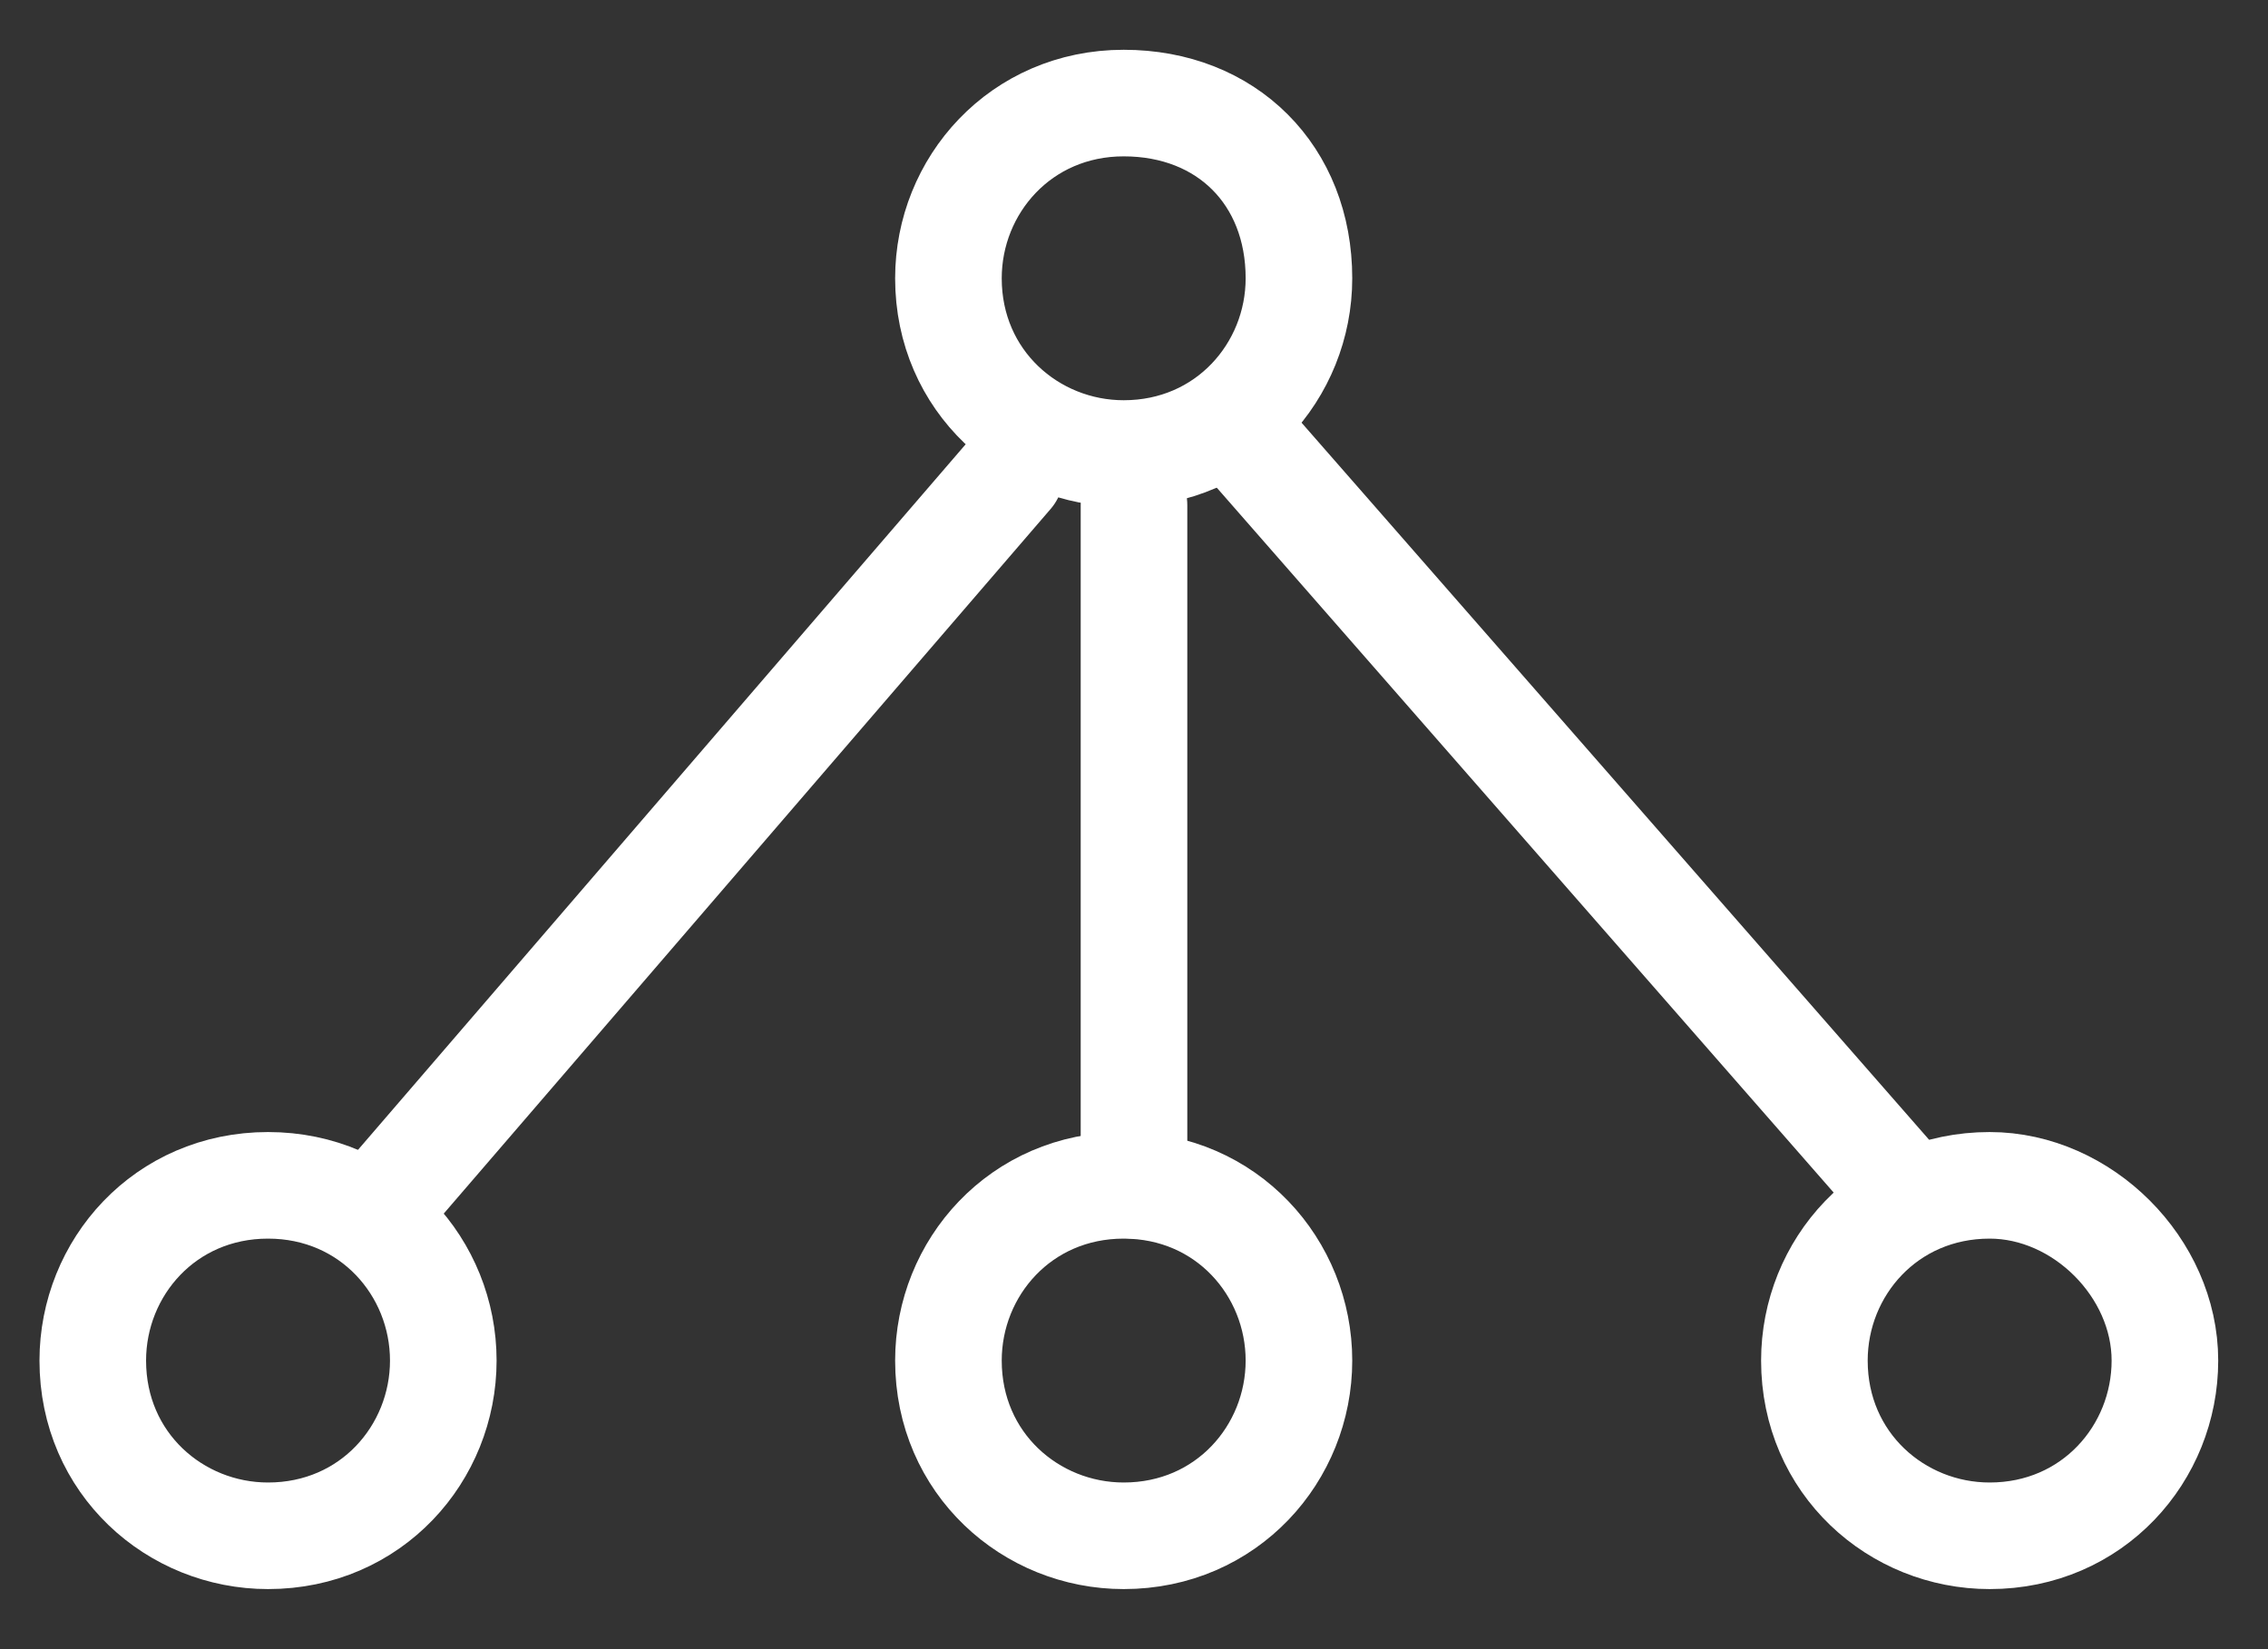 <?xml version="1.0" encoding="utf-8"?>
<!-- Generator: Adobe Illustrator 25.4.1, SVG Export Plug-In . SVG Version: 6.00 Build 0)  -->
<svg version="1.1" id="Layer_1" xmlns="http://www.w3.org/2000/svg" xmlns:xlink="http://www.w3.org/1999/xlink" x="0px" y="0px"
	 width="22px" height="16px" viewBox="0 0 22 16" style="enable-background:new 0 0 22 16;" xml:space="preserve">
<rect x="0" y="0" width="22" height="16" fill="#333333" stroke="none"/>
<style type="text/css">
	.st0{fill:none;stroke:#FFFFFF;stroke-width:1.034;stroke-linecap:round;stroke-linejoin:round;}
	.st1{fill:none;stroke:#FFFFFF;stroke-width:1.034;}
</style>
<g id="Group-3" transform="translate(400, 80)">
	<g id="Group-4-Copy" transform="translate(270, 210)">
		<g id="_x30_5_x5F_Icon-Library_x2F_Electric-Blue_x2F_ActiveDirectory" transform="translate(10, 13)">
			<line id="Stroke-292" class="st0" x1="-669" y1="-298.1" x2="-669" y2="-291.5"/>
			<line id="Stroke-286" class="st0" x1="-676.4" y1="-291.2" x2="-670.2" y2="-298.4"/>
			<line id="Stroke-287" class="st0" x1="-661.5" y1="-291.4" x2="-667.8" y2="-298.6"/>
			<path id="Stroke-288" class="st1" d="M-667.4-300.3c0,0.9-0.7,1.7-1.7,1.7c-0.9,0-1.7-0.7-1.7-1.7c0-0.9,0.7-1.7,1.7-1.7
				C-668.1-302-667.4-301.3-667.4-300.3z"/>
			<path id="Stroke-289" class="st1" d="M-675.7-289.8c0,0.9-0.7,1.7-1.7,1.7c-0.9,0-1.7-0.7-1.7-1.7c0-0.9,0.7-1.7,1.7-1.7
				S-675.7-290.7-675.7-289.8z"/>
			<path id="Stroke-290" class="st1" d="M-667.4-289.8c0,0.9-0.7,1.7-1.7,1.7c-0.9,0-1.7-0.7-1.7-1.7c0-0.9,0.7-1.7,1.7-1.7
				C-668.1-291.5-667.4-290.7-667.4-289.8z"/>
			<path id="Stroke-291" class="st1" d="M-659-289.8c0,0.9-0.7,1.7-1.7,1.7c-0.9,0-1.7-0.7-1.7-1.7c0-0.9,0.7-1.7,1.7-1.7
				C-659.8-291.5-659-290.7-659-289.8z"/>
		</g>
	</g>
</g>
</svg>
